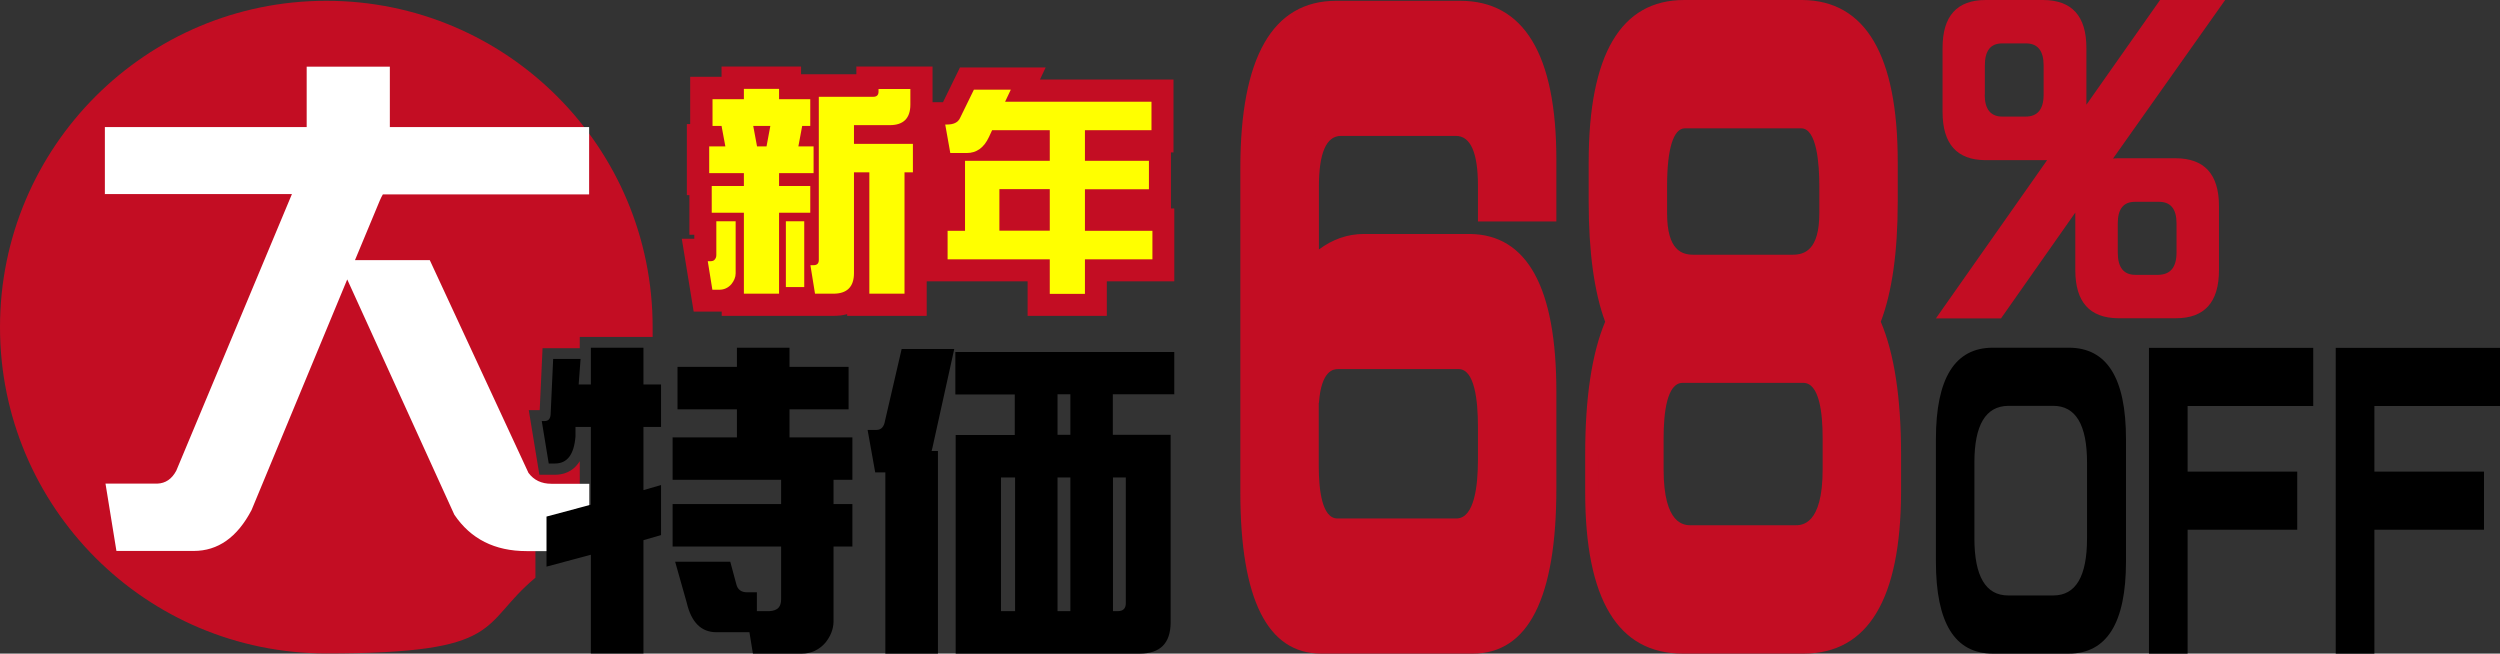<?xml version="1.0" encoding="UTF-8"?>
<svg id="_レイヤー_1" data-name="レイヤー_1" xmlns="http://www.w3.org/2000/svg" width="1578.2" height="412.6" version="1.1" viewBox="0 0 1578.2 412.6">
  <rect x="0" y="0" width="1578.2" height="412.6" fill="#333333" stroke="none"/>
  <!-- Generator: Adobe Illustrator 29.1.0, SVG Export Plug-In . SVG Version: 2.1.0 Build 142)  -->
  <defs>
    <style>
      .st0, .st1 {
        fill: #231815;
      }

      .st1, .st2, .st3, .st4 {
        display: none;
      }

      .st5 {
        fill: #c30d23;
      }

      .st6 {
        fill: #fff;
      }

      .st7 {
        fill: #00a0e9;
      }

      .st2 {
        fill: #00a29a;
      }

      .st3, .st8 {
        fill: #c30d23;
      }

      .st9 {
        fill: #ff0;
      }
    </style>
  </defs>
  <path class="st2" d="M615.8,299.9c0,3.3-2.7,6-6,6h-228c-3.3,0-6-2.7-6-6v-48c0-3.3,2.7-6,6-6h228c3.3,0,6,2.7,6,6v48Z"/>
  <g class="st4">
    <g>
      <path d="M27.3,361.2c.5.6,1.5,1,3,1h2.5v11.9h-7.2c-4.7,0-8.1-2.1-10.2-6.2l-5-10.9-3.7,10.7c-1.3,4.2-4.3,6.3-9.1,6.3h-7.2l-2.1-11.9h3.3c1.8,0,2.8-.8,3.3-2.5l7.3-20.7-12.7-27.9H3.1l5.1,10.7,5.5-15.3H-11.2v-11.9H2.2v-6.1h14.7v6.1h13.4v11.9h-2.5l-11.2,32.5,10.7,22.1v.2ZM55.8,288.6h14.7v6.8h3.9v11.9h-3.9v57.9c0,2.1-.8,4.1-2.3,5.9-1.8,2-4,3-6.6,3h-14.3l-1.9-11.9h7.2c1.2,0,2-.4,2.5-1,.5-.6.7-1.3.7-2.3v-51.7h-22.9v-11.9h22.9v-6.8h0ZM49.9,342.3c.4,1.3,1.4,1.9,3.1,1.9h.6v11.9h-7c-4.6,0-7.6-2.5-9.1-7.6l-4.6-35.2h13.3l3.7,29.1h0Z"/>
      <path d="M164.8,301.6h-32.6l-2.6,5.4h32.8v58.4c0,5.7-2.9,8.6-8.6,8.6h-71.9v-67.1h30.8l2.6-5.4h-36v-11.9h85.5v11.9h0ZM103,318.2h-6.4v44.7h6.4v-44.7ZM127.3,318.2h-10.3v7.8h10.3v-7.8ZM127.3,337.1h-10.3v7.5h10.3v-7.5ZM127.3,355.8h-10.3v7.1h10.3v-7.1ZM141.3,362.9h4.2c1.5,0,2.2-.7,2.2-2.2v-42.5h-6.4v44.7Z"/>
      <path d="M193,330.5l-4.8,35.8c-.9,5.2-4,7.8-9.3,7.8h-7.2l-2.1-11.9h2.9c1.3,0,2.1-.9,2.3-2.5l3.6-29.2h14.7,0ZM187.8,311.9c.4,1.4,1.4,2.1,3.1,2.1h1.8v11.9h-9.3c-4.5,0-7.4-2.8-8.8-8.1l-4.5-28.8h14.3l3.3,22.9h.1ZM251.9,310.9c.4,1.2,1.2,1.8,2.5,1.8h.9v11.9h-8.5c-4.7,0-7.5-2.1-8.3-6.4l-4-16.4h-16.7l-3.9,16.5c-1.1,4.2-3.8,6.3-8,6.3h-9.7v-11.9h2c1.4,0,2.3-.6,2.7-1.9l4.7-20.9h41l5.3,21.1h0ZM245.6,370.2h-10.5l-1.9-11.9h4.1c1.5,0,2.2-.7,2.2-2.2v-15.8h-17v33.8h-14.7v-33.8h-9.6v-11.9h20.8v-12h14.7v12h20.4v33.1c0,5.7-2.9,8.6-8.6,8.6h0Z"/>
      <path d="M316.3,308.7l-.4-3.6h.9v-2.5h-28.9v3.2h-14.3v-3.2h-12.9v-11.2h12.9v-2.9h14.3v2.9h28.9v-2.9h14.3v2.9h14.6v11.2h-14.6v3.2h-1.2l.3,2.9h4.3l-.8-3.3h8l.8,3.3h3.3v11.2h-14.2l2.5,21.9h1.7c1.1,0,1.7-.6,1.8-1.8l.6-15.6h6.9l-1.1,21.8c-.4,4.9-2.4,7.4-6.1,7.4h-2.4l.8,6.1c.1,1.6.8,2.5,2.1,2.5h7.3v11.9h-14.4c-5.2,0-8.1-2.8-8.6-8.1l-5.2-46.1h-38.9v45.5c0,5.7-2.9,8.6-8.6,8.6h-8.4l-1.9-11.9h2c1.5,0,2.2-.7,2.2-2.2v-51.2h52.4,0ZM315.5,323.2v9.8h-4.2v4.1h5.3v14.2c0,4.6-1.8,7.3-5.3,8.3v4.8h5.3v9.8h-34.7v-50.9h33.7-.1ZM300.8,337v-4.1h-6.4v4.1h6.4ZM294.4,345.7v5.4h9.5c1.5,0,2.2-.7,2.2-2.2v-3.2s-11.7,0-11.7,0ZM300.8,364.3v-4.5h-6.4v4.5h6.4Z"/>
      <path d="M373.5,328.2v7.7c-6.2-1.3-13.2-1.9-21.1-1.9v-7.6c8.3,0,15.3.6,21.1,1.8ZM373.6,342.1v7.8c-7.8-1.3-14.8-2-21.2-2v-7.7c7.2,0,14.2.7,21.2,1.9ZM398.1,335.8c-1.1,13.9-4.7,23.5-11.1,28.7-6.6,5.4-17.7,8-33.2,8v-9.4c12.7,0,21.8-2,27.4-6,5.4-3.9,8.4-11,9-21.3h7.9Z"/>
      <path d="M439.1,362.8c0,3.2-.8,5.6-2.3,7-1.9,1.8-5.1,2.6-9.6,2.6h-27.8v-6.8h26.7c2.3,0,3.7-.3,4.2-.8s.6-1.1.6-2.1v-5.6h-30.4v-6.8h30.4v-7h-31.4v-6.7h39.6v26.1h0Z"/>
      <path d="M491.5,345.8v7.1h-42.4c-.6,0-1.3.2-1.9.6-.7.5-1.3.7-1.8.7-.9,0-1.5-2.8-1.6-8.4h47.8-.1Z"/>
      <path d="M546.6,342.1l-11.2.4-3,18.3c-.7,5.2-2.5,8.8-5.2,10.7-2.7,2-6.6,3-11.5,3h-5.7v-8.1c4.3,0,7.5-.7,9.6-1.9,2-1.2,3.2-3.4,3.7-6.7l2.2-14.9-11.5.4c-1.1,3.5-2.8,5.9-4.9,7.4-3.1,2.1-6.6,3.1-10.5,3.1h-2.2v-7.6c2,0,3.9-.7,5.6-2,1.8-1.4,3.1-3.6,3.8-6.6l3.5-14.1h9.8l-3,11.8,30.8-1.1v7.9h-.3Z"/>
      <path d="M597.6,345.8v7.1h-42.4c-.6,0-1.3.2-1.9.6-.7.5-1.3.7-1.8.7-.9,0-1.5-2.8-1.6-8.4h47.8-.1Z"/>
      <path d="M635.4,351.9c7.5,6.5,13.7,13.6,18.6,21.2h-11.5c-4.4-5.9-8.6-10.7-12.5-14.4-7.3,7.5-16.7,12.6-28.2,15.2v-8.1c8.5-2.4,15.5-6.5,21-12.1,5.2-5.3,8.2-11.4,9.1-18.2h-27.8v-7.9h38.8c-.6,9.4-3,17.5-7.4,24.3h-.1Z"/>
    </g>
  </g>
  <g class="st4">
    <g>
      <g>
        <path class="st8" d="M667.3,258c0-14.7,7.1-22.1,21.4-22.1h43.1c12.7,0,19,6.8,19,20.5v29h-25v-16.4c0-6.6-3.3-9.9-9.7-9.9h-14.2c-6.3.1-9.5,3.5-9.5,10.2v25.7c4.1-2.4,8.8-3.6,14.1-3.5h22.3c14.7,0,22.1,7.3,22.1,21.9v53.3c0,14.5-7.2,21.7-21.2,21.7h-41.8c-13.6-.1-20.5-7.6-20.5-22.3v-108.1h0ZM692.4,355.1c0,6.8,3.3,10.2,9.7,10.2h13.7c6.7,0,10-3.5,10-10.4v-30.7c0-6.3-3.3-9.5-10-9.5h-13.9c-5.6,0-8.8,2.6-9.5,7.9v32.5Z"/>
        <path class="st8" d="M729.6,391h-41.8c-15-.1-23-8.7-23-24.8v-108.2c0-16.1,8.3-24.6,23.9-24.6h43.1c14.1,0,21.5,7.9,21.5,23v31.5h-30v-18.9c0-5.1-2.2-7.4-7.2-7.4h-14.2c-4.9,0-7,2.4-7,7.7v21.8c3.6-1.4,7.4-2.1,11.6-2h22.2c16.1,0,24.6,8.4,24.6,24.4v53.3c0,15.9-8.3,24.2-23.7,24.2h0ZM688.7,238.4c-12.9,0-18.9,6.2-18.9,19.6v108.3c0,13.4,5.7,19.7,18,19.8h41.8c12.6,0,18.6-6.1,18.7-19.2v-53.3c0-13.2-6.2-19.4-19.6-19.4h-23c-4.5,0-8.5,1.1-12.1,3.1l-3.8,2.2v-30.1c0-8.1,4.2-12.6,11.9-12.7h14.3c7.7,0,12,4.4,12.2,12.3v14h20v-26.5c0-12.2-5.2-18-16.5-18h-43.1,0ZM715.7,367.8h-13.7c-7.7,0-12-4.5-12.2-12.7v-32.9c.9-6.5,5.2-10,12-10h13.9c8.1,0,12.5,4.3,12.5,12v30.7c0,8.3-4.5,12.9-12.5,12.9ZM694.9,322.8v32.3c0,5.4,2.2,7.7,7.2,7.7h13.7c5.3,0,7.5-2.4,7.5-7.9v-30.7c0-4.9-2.3-7-7.5-7h-13.9c-4.3,0-6.4,1.7-7,5.5h0Z"/>
      </g>
      <g>
        <path class="st8" d="M786.6,336.3v17c0,7.8,3.9,11.7,11.7,11.7h8.2c8.3,0,12.4-4.3,12.4-12.8v-29.4c0-8.9-3.9-13.3-11.3-13.3h-9.1c-5.8,0-9.5,5.2-11,15.2v1.3h-25l1.1-90.2h79.4v23.6h-55.1v30.5c3-1.8,6.1-2.7,9.1-2.7h22.3c16.4,0,24.6,9.1,24.6,27.4v48.4c0,17.2-7.9,25.7-23.4,25.7h-38.7c-13.5,0-20.3-7.7-20.3-23v-29.2h25v-.2Z"/>
        <path class="st8" d="M820.5,391h-38.7c-10.4,0-22.8-4.4-22.8-25.5v-31.7h30v19.5c0,6.4,2.7,9.2,9.2,9.2h8.2c6.9,0,9.9-3.2,9.9-10.3v-29.4c0-9.6-4.8-10.8-8.8-10.8h-9.1c-1.6,0-6.6,0-8.5,12.8v3.6h-30l1.2-95.2h84.4v28.6h-55.1v24c2.2-.8,4.4-1.2,6.6-1.2h22.3c17.8,0,27.1,10.3,27.1,29.9v48.4c-.2,23.3-14.2,28.2-25.9,28.2h0ZM764.1,338.8v26.7c0,14,5.6,20.5,17.8,20.5h38.7c14.1,0,20.8-7.4,20.9-23.3v-48.4c0-17-7-24.9-22.1-24.9h-22.3c-2.6,0-5.2.8-7.8,2.4l-3.8,2.3v-37.3h55.1v-18.6h-74.5l-1,85.2h20.1c1.8-10.8,6.2-16.3,13.2-16.4h9.2c5.1,0,13.6,2.1,13.8,15.8v29.4c0,9.9-5.3,15.3-14.9,15.3h-8.2c-9.1,0-14.2-5-14.2-14.2v-14.5s-20,0-20,0Z"/>
      </g>
    </g>
  </g>
  <g class="st4">
    <g>
      <path class="st8" d="M892.7,348.4h10.3c5.2,0,7.8,2.6,7.8,7.8v10.4c0,5.2-2.6,7.9-7.7,7.9h-10.4c-5.1,0-7.7-2.7-7.7-7.9v-9.4l-13.3,17.2h-11.7l19.9-25.8h-11.1c-5.1,0-7.7-2.7-7.7-7.9v-10.4c0-5.2,2.6-7.8,7.7-7.8h10.3c5.2,0,7.8,2.6,7.8,7.8v9.3l13.2-17.1h11.7l-20.1,25.8h1ZM868.8,338c0,2.4,1.1,3.6,3.2,3.6h4.2c2.1,0,3.2-1.2,3.2-3.6v-4.7c0-2.4-1.1-3.6-3.2-3.6h-4.3c-2.1,0-3.1,1.2-3.1,3.6v4.7h0ZM895.7,367.4h4.2c2.1,0,3.2-1.2,3.2-3.6v-4.7c0-2.3-1.1-3.5-3.2-3.5h-4.3c-2.1,0-3.1,1.2-3.1,3.5v4.7c0,2.4,1.1,3.6,3.2,3.6h0Z"/>
      <path class="st8" d="M942,322.6h10c10,0,15.1,4.9,15.1,14.6v19.6c0,9.8-5.1,14.8-15.1,14.8h-20c-10,0-15-4.9-15-14.8v-19.6c0-9.8,5-14.6,15-14.6h10.1,0ZM927.1,353.2c0,6.1,3,9.1,8.9,9.1h11.9c5.9,0,8.9-3,8.9-9.1v-12.2c0-6.1-3-9.1-8.9-9.1h-11.9c-5.9,0-8.9,3.1-8.9,9.1,0,0,0,12.2,0,12.2Z"/>
      <path class="st8" d="M984,342.5h28.9v9.3h-28.9v19.9h-10.2v-49h43.3v9.3h-33.1v10.5h0Z"/>
      <path class="st8" d="M1033.8,342.5h28.9v9.3h-28.9v19.9h-10.2v-49h43.3v9.3h-33.1v10.5h0Z"/>
    </g>
  </g>
  <g class="st4">
    <g>
      <path class="st8" d="M856.8,291.9c0-2.6.5-4.6,1.6-6.1,1.3-1.8,3.5-3.1,6.7-4,.9-.3,1.8-.5,2.9-.7v-5.6c-2.9,0-5.8,0-8.8,0v-5.3c2.9,0,5.9,0,8.8,0v-6.1h6.7v5.9c2-.2,4-.3,6.1-.4v5.3c-2,0-4,.3-6.1.4v5c2-.2,4.2-.2,6.5-.2,4.7,0,8,.8,9.8,2.3,1.7,1.5,2.5,3.9,2.5,7.2s-1,6.9-3,8.8c-2.4,2.3-6,3.4-11,3.4h-1.6v-5.5c.2,0,.8,0,1.9,0,2.7-.2,4.7-.9,5.7-1.9,1-.9,1.5-2.3,1.5-4.1s-.5-3.3-1.3-4.1c-.8-.7-2.4-1.1-4.7-1.1s-4.3,0-6.3.3v7c0,3.7-.4,6.1-1.2,7-.9,1-2.8,1.5-5.5,1.5-4.3,0-7.2-.8-8.9-2.3-1.5-1.4-2.3-3.6-2.3-6.6h0ZM868,286.3c-1.9.4-3.1,1-3.6,1.7-.6.8-.8,2.1-.8,4s.3,2.3.8,2.9c.5.5,1.3.8,2.5.8s1.2-.7,1.2-1.9v-7.5h-.1ZM887.2,266.4c3.4,2.7,5.9,6.5,7.6,11.2h-8c-1.9-4.5-4.4-8.3-7.5-11.2h7.9Z"/>
      <path class="st8" d="M905.3,276.6h1.5v25.5h-6.7v-23.8h-1l-1-5.5h.8c.6,0,.9-.4,1-1.1l2.1-8.9h6.6l-2.7,12c-.2.7-.4,1.3-.6,1.8h0ZM937.5,297v5.1h-28.6v-29.7h6.6v24.6h22.1,0ZM932.7,295.3h-15.1v-23.2h5.3v-2.3h-13.9v-5.1h13.9v-1.8h6.7v1.8h7.8v5.1h-7.8v2.3h6.9v19.3c0,2.6-1.3,4-4,4h.2ZM930.2,278.7v-2.1h-6.2v2.1h6.2ZM930.2,284.7v-2.1h-6.2v2.1h6.2ZM924.1,288.5v2.3h5.2c.7,0,1-.3,1-1v-1.3h-6.2Z"/>
      <path class="st8" d="M942.3,264.8h9.5c.7,0,1-.3,1-1v-1h6.1v3.1c0,2.6-1.3,4-4,4h-5.9v4.2h9v5.1h-9v3.8h9v5.1h-9v3.4h9.5v5.5h-9.5v5h-6.7v-5h-1.7v-5.5h1.7v-26.8h0ZM979.1,285.4l-5.7,8.2,1.8,2.1c.4.6,1,.9,1.9.9h2.7v5.5h-4.8c-2.5,0-4.3-.9-5.6-2.6-1.1,1.8-2.3,2.6-3.5,2.6h-6l-.9-5.5h2.7c1,0,1.9-.4,2.5-1.2l1.1-1.7-4.7-6.5h7.4l.8,1,1.9-2.9h-10.8v-5.1h19.1v5.2h0ZM979.5,273.1h.4v5.5h-4c-2.6,0-4-1.3-4-4v-5.7h-3.8v5.6c0,2.6-1.3,4-4,4h-3.9l-.9-5.5h1.2c.7,0,1-.3,1-1v-8.5h16.9v8.7c0,.7.3,1,1,1h0Z"/>
      <path class="st8" d="M998.7,296.9l-1.6,2.4c-1.3,1.9-3.2,2.8-5.6,2.8h-7.7l-1-3.5h5.1c.9,0,1.5-.3,2-.8l.6-.8h8.2ZM983,291.2h7.8v-2.3h-7.3v-4.8h7.3v-2.3h-6.5v-18.4h36.6v14.4c0,2.6-1.3,4-4,4h-2.2v2.3h6.9v4.8h-6.9v2.3h7.4v4.8h-39.3v-4.8h.2ZM999.4,267.9h-8.3v2.5h8.3v-2.5ZM999.4,274.8h-8.3v2.5h8.3v-2.5ZM1008.1,284v-2.3h-10.5v2.3h10.5ZM1008.1,291.2v-2.3h-10.5v2.3h10.5ZM1006.1,270.3h8.1v-2.5h-8.1v2.5h0ZM1006.1,277.3h7.1c.7,0,1-.3,1-1v-1.5h-8.1v2.5h0ZM1015.2,297.9c.4.5,1.1.7,1.9.7h5.1v3.5h-10c-1.9,0-3.2-.5-4.1-1.6l-1.7-3.6h8l.7,1h0Z"/>
      <path class="st8" d="M1062.2,275v7.8c0,2.6-1.3,4-4,4h-9.8v2.5h15.1v8.6c0,2.6-1.3,4-4,4h-7l-.9-4.5h4.2c.7,0,1-.3,1-1v-1.6h-8.5v7.4h-6.7v-7.4h-8.7v7.1h-6.6v-12.6h15.3v-2.5h-14.1v-11.8h-2.1v-8.8h3.1l-1.4-2.1h7.2l1.4,2.1h5.8v-3.3h6.7v3.3h5.6l1.5-2.1h7.2l-1.5,2.1h3v8.8h-2.1.3ZM1032.4,271.6v2.6h25.2v-2.6h-25.2ZM1034.5,279v2.9h20c.7,0,1-.3,1-1v-1.9h-21Z"/>
    </g>
  </g>
  <g class="st4">
    <g>
      <path class="st6" d="M426.6,290.4h-23.9v-21.5h-1.6l-.8-3.2h.8c.8,0,1.3-.3,1.6-.7l2-4.4h4.1l-1,2.2h21.8v24.7c0,2-1,3.1-3.1,3.1v-.2ZM425.7,270.9v-5h-19v5h19ZM425.7,278.9v-4.8h-19v4.8h19ZM406.7,282.2v5h18.2c.5,0,.8-.3.8-.8v-4.2h-19Z"/>
      <path class="st6" d="M441.6,280.3h-8.3l-.7-3h3l-1.8-4h3.5l1.8,4h1.5c.4,0,.7,0,.9-.3l-3.5-8.8-.5,1.6c-.5,1.1-1.5,1.7-3.2,1.7h-1.4l-.8-3h1.1c.5,0,.8-.2.9-.7l2.4-7.3h3.8l-.6,1.8h7.8v4.3l-2.9,12.1c-.6,1-1.7,1.5-3.2,1.5h.2ZM439.1,282.4l-1.4,6.2c-.5,1.2-1.5,1.8-3.2,1.8h-1.4l-.8-3.2h1.1c.5,0,.9-.3,1-.7l.8-4.1h4-.1ZM444.5,265.5h-5.7l-.7,2.2h2.9l1.8,4.4,1.7-6.6h0ZM446,286.6c.1.4.4.6.9.6h1.1v3.2h-2.6c-1.6,0-2.6-.8-3-2.2l-1.1-5.8h4l.7,4.2ZM449.1,267.2v-3.1h4v-3.6h4v3.6h2.6l-.5-2.5h2.5l.5,2.5h.8v3.1h-6l-.5,2.4h3.3l1.5,7c.1.4.4.5.9.5h.8v3.2h-1.9c-1.6,0-2.7-.7-3.1-2.1l-1.6-7.9-1.5,8c-.4,1.2-1.4,1.8-2.8,1.8h-3.1l-.7-3.2h2.2c.4,0,.6-.2.8-.7l1.7-9.2h-3.9v.2ZM453.7,286.6c.1.4.4.6.9.6h1.1v3.2h-2.6c-1.6,0-2.6-.8-3-2.2l-1.3-5.8h4l1,4.2h-.1ZM461.2,286.6c.1.4.4.6.9.6h.8v3.2h-2.4c-1.6,0-2.6-.8-3-2.2l-1.3-5.8h4l1,4.2Z"/>
      <path class="st6" d="M472.2,275.4l-1.7,12.9c-.3,1.4-1.4,2.1-3.3,2.1h-1.9l-.8-3.2h1.7c.4,0,.6-.2.7-.7l1.4-11.1h4-.1ZM470.5,269.5c.1.4.4.6.9.6h1.3v3.2h-2.7c-1.6,0-2.6-.7-3.1-2.2l-1.7-10.4h3.8l1.3,8.8h.2ZM493.4,269.1c0,.3.3.5.7.5h.9v3.2h-2.4c-1.6,0-2.6-.6-2.9-1.8l-1.6-6.4h-7l-1.6,6.4c-.4,1.1-1.3,1.7-2.8,1.7h-2.8v-3.2h1.3c.4,0,.6-.2.8-.5l1.9-7.6h13.3l2.1,7.6h.1ZM490.9,289h-3.1l-.7-3.2h2.1c.5,0,.8-.3.8-.8v-6.6h-7.3v12.5h-4v-12.5h-4v-3.2h8v-4.8h4v4.8h7.2v10.8c0,2-1,3.1-3.1,3.1h.1Z"/>
      <path class="st6" d="M505,283.6l2,3.3c.2.2.4.3.6.3h2c.4,0,.6-.2.7-.6l.8-3.5h3.2l-.9,5.4c-.3,1.2-1.5,1.9-3.5,1.9h-2.8c-.9,0-1.7-.3-2.5-1l-1.5-2.3-1.1,2c-1,.9-2.1,1.3-3.2,1.3h-1.8l-.7-3.2h1.8c.4,0,.7-.2.9-.5l1.8-3.2-2.8-4.4v-11.6h-1.5v-3.2h1.5v-3.7h3.3v3.7h2.8v-3.8h3.3v3.8h1.4v3.2h-1.4v11.6l-2.5,4.4h.1ZM501.4,277.4l1.4,2.4,1.3-2.4v-9.9h-2.8v9.9h.1ZM516.2,276.2h-4.9v-10.5h-1.9v-3h1.9v-2.2h4v2.2h6.2v-2.2h4v2.2h1.5v3h-1.5v7.9c0,1.8-.9,2.6-2.6,2.6h-2.6v2.3h6.8v3h-6.8v9.5h-4v-9.5h-6.8v-3h6.8v-2.3h-.1ZM521.5,268.1v-2.4h-6.2v2.4h6.2ZM515.3,270.8v2.4h5.1c.7,0,1.1-.4,1.1-1.1v-1.3h-6.2ZM525.6,286.7c.1.3.4.5.9.5h.5v3.2h-1.2c-1.7,0-2.8-.6-3.2-1.9l-.6-5.5h3.1l.5,3.7h0Z"/>
      <path class="st6" d="M535.1,289.6c-.5.5-1.1.8-1.8.8h-3.4l-.5-3.2h1.5c.3,0,.5,0,.7-.2.1-.2.2-.4.2-.6v-7.6l-3.2.7v-3.7l3.2-.7v-7.5h-3.2v-3.2h3.2v-3.8h4v3.8h2.8v3.2h-2.8v6.6l2.5-.6v3.7l-2.5.6v10.2c0,.6-.2,1.1-.6,1.6h-.1ZM545,280.9l-1.2,7c-.3,1.3-1.5,2-3.4,2h-1.2l-.8-3.2h1.3c.4,0,.6-.2.7-.6l1-5.2h3.6ZM557.8,260.5v2.5c0,.5-.2,1-.6,1.5-.5.5-1,.8-1.7.8h-16.1l-.5-3h14.2c.3,0,.5-.1.6-.2.1-.2.2-.4.2-.6v-1h3.9ZM551,290.9h-4v-11.8h-7.9v-3.2h7.9v-2h4v2h8v3.2h-8v11.8ZM543.5,269.5c.1.3.4.5.8.5h1.2v2.7h-2c-1.6,0-2.6-.6-3-1.8l-1.1-4h3.2l.8,2.7h.1ZM550,269.5c.1.3.4.5.8.5h1v2.7h-1.8c-1.6,0-2.6-.6-3-1.8l-.9-4h3.2l.7,2.7h0ZM558.2,266.5l-.7,4.4c-.3,1.2-1.4,1.8-3.3,1.8h-.9l-.8-2.7h1.4c.4,0,.6-.2.7-.6l.4-2.8h3.2,0ZM557.2,286.2c.1.4.4.5.9.5h.8v3.2h-1.9c-1.6,0-2.7-.7-3.1-2.1l-.8-6.9h3.6l.6,5.2h-.1Z"/>
      <path class="st6" d="M589.7,287.3c0,2-1,3.1-3.1,3.1h-3.7l-.7-3.2h2.7c.5,0,.8-.3.8-.8v-4.1h-7.8v8.6h-4v-8.6h-7.8v5.1c0,2-1,3.1-3.1,3.1h-2.1l-.7-3.2h1.1c.5,0,.8-.3.8-.8v-25h27.5v25.9h.1ZM574,264.7h-7.8v5.7h7.8v-5.7ZM574,273.5h-7.8v5.5h7.8v-5.5ZM578,270.3h7.8v-5.7h-7.8v5.7ZM578,279.1h7.8v-5.5h-7.8v5.5Z"/>
    </g>
  </g>
  <circle class="st3" cx="1002.8" cy="249.9" r="5"/>
  <circle class="st3" cx="1044.8" cy="249.9" r="5"/>
  <path class="st1" d="M544.3,299.9c0,3.3-2.7,6-6,6h-268c-3.3,0-6-2.7-6-6v-48c0-3.3,2.7-6,6-6h268c3.3,0,6,2.7,6,6v48Z"/>
  <g class="st4">
    <g>
      <path class="st7" d="M83.3,330.5l-4.8,35.8c-.9,5.2-4,7.8-9.3,7.8h-7.2l-2.1-11.9h2.9c1.3,0,2.1-.9,2.3-2.5l3.6-29.2h14.7-.1ZM78,311.9c.4,1.4,1.4,2.1,3.1,2.1h1.8v11.9h-9.3c-4.5,0-7.4-2.8-8.8-8.1l-4.5-28.8h14.3l3.3,22.9h0ZM142.2,310.9c.4,1.2,1.2,1.8,2.5,1.8h.9v11.9h-8.6c-4.7,0-7.5-2.1-8.3-6.4l-4-16.4h-16.7l-3.9,16.5c-1.1,4.2-3.8,6.3-8,6.3h-9.7v-11.9h2c1.4,0,2.3-.6,2.7-1.9l4.7-20.9h41.1l5.3,21.1h0ZM135.9,370.2h-10.5l-1.9-11.9h4.1c1.5,0,2.2-.7,2.2-2.2v-15.8h-17v33.8h-14.7v-33.8h-9.6v-11.9h20.8v-12h14.7v12h20.5v33.1c0,5.7-2.9,8.6-8.6,8.6h0Z"/>
      <path class="st7" d="M172,330.5l-4.8,35.8c-.9,5.2-4,7.8-9.3,7.8h-6.2l-2.1-11.9h1.8c1.3,0,2.1-.9,2.3-2.5l3.6-29.2h14.7ZM167.4,311.6c.4,1.4,1.4,2.1,3.1,2.1h.8v11.9h-8.3c-4.5,0-7.4-2.8-8.8-8.1l-3.4-28.8h14.3l2.3,22.9ZM193.1,350.8l-4.3,16.2c-1.3,4.2-4.3,6.3-9.1,6.3h-7.2l-2.1-11.9h3.3c1.8,0,2.8-.8,3.3-2.5l2.2-8.2h14,0ZM226,347.3h-14.6v26.7h-14.7v-26.7h-22.1v-38.9h22.1v-4.3h-23.3v-11.2h23.3v-4.3h14.7v4.3h24.6v11.2h-24.6v4.3h23.2v30.3c0,5.7-2.9,8.6-8.6,8.6ZM196.7,318.9h-9.6v4.7h9.6v-4.7ZM196.7,332.6h-9.6v4.3h9.6v-4.3ZM211.4,323.5h10.6v-4.7h-10.6v4.7ZM211.4,336.9h8.4c1.5,0,2.2-.7,2.2-2.2v-2.1h-10.6v4.3h0ZM231.3,359.4c.4,1.4,1.4,2.1,3.1,2.1h1.7v11.9h-8.8c-4.5,0-7.5-2.6-8.9-7.9l-3.3-14.6h14l2.3,8.5h0Z"/>
      <path class="st0" d="M263.8,328.2v7.7c-6.2-1.3-13.2-1.9-21.1-1.9v-7.6c8.3,0,15.3.6,21.1,1.8ZM263.9,342.1v7.8c-7.8-1.3-14.8-2-21.2-2v-7.7c7.2,0,14.2.7,21.2,1.9ZM288.4,335.8c-1.1,13.9-4.7,23.5-11.1,28.7-6.6,5.4-17.7,8-33.2,8v-9.4c12.7,0,21.8-2,27.4-6,5.4-3.9,8.4-11,9-21.3,0,0,7.9,0,7.9,0Z"/>
      <path class="st0" d="M329.4,362.8c0,3.2-.8,5.6-2.3,7-1.9,1.8-5.1,2.6-9.6,2.6h-27.8v-6.8h26.7c2.3,0,3.7-.3,4.2-.8s.6-1.1.6-2.1v-5.6h-30.4v-6.8h30.4v-7h-31.4v-6.7h39.6v26.1h0Z"/>
      <path class="st0" d="M381.8,345.8v7.1h-42.4c-.6,0-1.2.2-1.9.6-.7.5-1.3.7-1.8.7-.9,0-1.5-2.8-1.6-8.4h47.8,0Z"/>
      <path class="st0" d="M436.9,342.1l-11.2.4-3,18.3c-.7,5.2-2.5,8.8-5.2,10.7-2.7,2-6.6,3-11.5,3h-5.7v-8.1c4.3,0,7.5-.7,9.6-1.9,2-1.2,3.2-3.4,3.7-6.7l2.2-14.9-11.5.4c-1.1,3.5-2.8,5.9-4.9,7.4-3.1,2.1-6.6,3.1-10.5,3.1h-2.2v-7.6c2,0,3.9-.7,5.6-2,1.8-1.4,3.1-3.6,3.8-6.6l3.5-14.1h9.8l-3,11.8,30.8-1.1v7.9h-.3Z"/>
      <path class="st0" d="M487.9,345.8v7.1h-42.4c-.6,0-1.2.2-1.9.6-.7.5-1.3.7-1.8.7-.9,0-1.5-2.8-1.6-8.4h47.8-.1Z"/>
      <path class="st0" d="M525.7,351.9c7.5,6.5,13.7,13.6,18.6,21.2h-11.5c-4.4-5.9-8.6-10.7-12.5-14.4-7.3,7.5-16.7,12.6-28.2,15.2v-8.1c8.5-2.4,15.5-6.5,21-12.1,5.2-5.3,8.2-11.4,9.1-18.2h-27.8v-7.9h38.8c-.6,9.4-3,17.5-7.4,24.3h-.1Z"/>
    </g>
  </g>
  <g class="st4">
    <g>
      <g>
        <path class="st8" d="M595.8,258c0-14.7,7.1-22.1,21.4-22.1h43.1c12.7,0,19,6.8,19,20.5v29h-25v-16.4c-.1-6.6-3.3-9.9-9.7-9.9h-14.2c-6.3.1-9.5,3.5-9.5,10.2v25.7c4.1-2.4,8.8-3.6,14.1-3.5h22.3c14.7,0,22.1,7.3,22.1,21.9v53.3c0,14.5-7.2,21.7-21.2,21.7h-41.8c-13.6-.1-20.5-7.6-20.5-22.3v-108.1h0ZM620.8,355.1c.1,6.8,3.3,10.2,9.7,10.2h13.7c6.7,0,10-3.5,10-10.4v-30.7c0-6.3-3.3-9.5-10-9.5h-13.9c-5.6,0-8.8,2.6-9.5,7.9v32.5h0Z"/>
        <path class="st8" d="M658.1,391h-41.8c-15-.1-23-8.7-23-24.8v-108.2c0-16.1,8.3-24.6,23.9-24.6h43.1c14.1,0,21.5,7.9,21.5,23v31.5h-30v-18.9c0-5.1-2.2-7.4-7.2-7.4h-14.2c-4.9,0-7,2.4-7,7.7v21.8c3.6-1.4,7.5-2.1,11.6-2h22.2c16.1,0,24.6,8.4,24.6,24.4v53.3c0,15.9-8.3,24.2-23.7,24.2h0ZM617.2,238.4c-12.9,0-18.9,6.2-18.9,19.6v108.3c0,13.4,5.7,19.7,18,19.8h41.8c12.6,0,18.6-6.1,18.7-19.2v-53.3c0-13.2-6.2-19.4-19.6-19.4h-23c-4.5,0-8.5,1.1-12.1,3.1l-3.8,2.2v-30.1c0-8.1,4.2-12.6,11.9-12.7h14.3c7.7,0,12,4.4,12.2,12.3v14h20v-26.5c0-12.2-5.2-18-16.5-18h-43.1,0ZM644.2,367.8h-13.7c-7.7,0-12-4.5-12.2-12.7v-32.9c.9-6.5,5.2-10,12-10h13.9c8.1,0,12.5,4.3,12.5,12v30.7c0,8.3-4.5,12.9-12.5,12.9h0ZM623.3,322.8v32.3c0,5.4,2.2,7.7,7.2,7.7h13.7c5.3,0,7.5-2.4,7.5-7.9v-30.7c0-4.9-2.3-7-7.5-7h-13.9c-4.3,0-6.4,1.7-7,5.5h0Z"/>
      </g>
      <g>
        <path class="st8" d="M715,336.3v17c0,7.8,3.9,11.7,11.7,11.7h8.2c8.3,0,12.4-4.3,12.4-12.8v-29.4c0-8.9-3.9-13.3-11.3-13.3h-9.1c-5.8,0-9.5,5.2-11,15.2v1.3h-25l1.1-90.2h79.4v23.6h-55.1v30.5c3-1.8,6.1-2.7,9.1-2.7h22.3c16.4,0,24.6,9.1,24.6,27.4v48.4c0,17.2-7.9,25.7-23.4,25.7h-38.7c-13.5,0-20.3-7.7-20.3-23v-29.2h25v-.2Z"/>
        <path class="st8" d="M749,391h-38.7c-10.4,0-22.8-4.4-22.8-25.5v-31.7h30v19.5c0,6.4,2.7,9.2,9.2,9.2h8.2c6.9,0,9.9-3.2,9.9-10.3v-29.4c0-9.6-4.8-10.8-8.8-10.8h-9.1c-1.6,0-6.6,0-8.5,12.8v3.6h-30l1.2-95.2h84.4v28.6h-55.1v24c2.2-.8,4.4-1.2,6.6-1.2h22.3c17.8,0,27.1,10.3,27.1,29.9v48.4c-.2,23.3-14.2,28.2-25.9,28.2h0ZM692.5,338.8v26.7c0,14,5.6,20.5,17.8,20.5h38.7c14.1,0,20.8-7.4,20.9-23.3v-48.4c0-17-7-24.9-22.1-24.9h-22.3c-2.6,0-5.2.8-7.8,2.4l-3.8,2.3v-37.3h55.1v-18.6h-74.5l-1,85.2h20.1c1.8-10.8,6.2-16.3,13.2-16.4h9.2c5.1,0,13.6,2.1,13.8,15.8v29.4c0,9.9-5.3,15.3-14.9,15.3h-8.2c-9.1,0-14.2-5-14.2-14.2v-14.5s-20,0-20,0Z"/>
      </g>
    </g>
  </g>
  <g class="st4">
    <g>
      <path class="st8" d="M821.2,348.4h10.3c5.2,0,7.8,2.6,7.8,7.8v10.4c0,5.2-2.6,7.9-7.7,7.9h-10.4c-5.1,0-7.7-2.7-7.7-7.9v-9.4l-13.3,17.2h-11.7l19.9-25.8h-11.1c-5.1,0-7.7-2.7-7.7-7.9v-10.4c0-5.2,2.6-7.8,7.7-7.8h10.3c5.2,0,7.8,2.6,7.8,7.8v9.3l13.2-17.1h11.7l-20.1,25.8h1ZM797.2,338c0,2.4,1.1,3.6,3.2,3.6h4.2c2.1,0,3.2-1.2,3.2-3.6v-4.7c0-2.4-1.1-3.6-3.2-3.6h-4.3c-2.1,0-3.1,1.2-3.1,3.6v4.7h0ZM824.2,367.4h4.2c2.1,0,3.2-1.2,3.2-3.6v-4.7c0-2.3-1.1-3.5-3.2-3.5h-4.3c-2.1,0-3.1,1.2-3.1,3.5v4.7c0,2.4,1.1,3.6,3.2,3.6h0Z"/>
      <path class="st8" d="M870.5,322.6h10c10,0,15.1,4.9,15.1,14.6v19.6c0,9.8-5.1,14.8-15.1,14.8h-20c-10,0-15-4.9-15-14.8v-19.6c0-9.8,5-14.6,15-14.6h10.1,0ZM855.6,353.2c0,6.1,3,9.1,8.9,9.1h11.9c5.9,0,8.9-3,8.9-9.1v-12.2c0-6.1-3-9.1-8.9-9.1h-11.9c-5.9,0-8.9,3.1-8.9,9.1,0,0,0,12.2,0,12.2Z"/>
      <path class="st8" d="M912.4,342.5h28.9v9.3h-28.9v19.9h-10.2v-49h43.3v9.3h-33.1v10.5h0Z"/>
      <path class="st8" d="M962.3,342.5h28.9v9.3h-28.9v19.9h-10.2v-49h43.3v9.3h-33.1v10.5h0Z"/>
    </g>
  </g>
  <g class="st4">
    <g>
      <path class="st8" d="M785.3,291.9c0-2.6.5-4.6,1.6-6.1,1.3-1.8,3.5-3.1,6.7-4,.9-.3,1.8-.5,2.9-.7v-5.6c-2.9,0-5.8,0-8.8,0v-5.3c2.9,0,5.9,0,8.8,0v-6.1h6.7v5.9c2-.2,4-.3,6.1-.4v5.3c-2,0-4,.3-6.1.4v5c2-.2,4.2-.2,6.5-.2,4.7,0,8,.8,9.8,2.3,1.7,1.5,2.5,3.9,2.5,7.2s-1,6.9-3,8.8c-2.4,2.3-6,3.4-11,3.4h-1.6v-5.5c.2,0,.8,0,1.9,0,2.7-.2,4.7-.9,5.7-1.9,1-.9,1.5-2.3,1.5-4.1s-.5-3.3-1.3-4.1c-.8-.7-2.4-1.1-4.7-1.1s-4.3,0-6.3.3v7c0,3.7-.4,6.1-1.2,7-.9,1-2.8,1.5-5.5,1.5-4.3,0-7.2-.8-8.9-2.3-1.5-1.4-2.3-3.6-2.3-6.6h0ZM796.5,286.3c-1.9.4-3.1,1-3.6,1.7-.6.8-.8,2.1-.8,4s.3,2.3.8,2.9c.5.5,1.3.8,2.5.8s1.2-.7,1.2-1.9v-7.5h-.1ZM815.7,266.4c3.4,2.7,5.9,6.5,7.6,11.2h-8c-1.9-4.5-4.4-8.3-7.5-11.2h7.9Z"/>
      <path class="st8" d="M833.8,276.6h1.5v25.5h-6.7v-23.8h-1l-1-5.5h.8c.6,0,.9-.4,1-1.1l2.1-8.9h6.6l-2.7,12c-.2.7-.4,1.3-.6,1.8h0ZM865.9,297v5.1h-28.6v-29.7h6.6v24.6h22.1,0ZM861.2,295.3h-15.1v-23.2h5.3v-2.3h-13.9v-5.1h13.9v-1.8h6.7v1.8h7.8v5.1h-7.8v2.3h6.9v19.3c0,2.6-1.3,4-4,4h.2ZM858.7,278.7v-2.1h-6.2v2.1h6.2ZM858.7,284.7v-2.1h-6.2v2.1h6.2ZM852.5,288.5v2.3h5.2c.7,0,1-.3,1-1v-1.3h-6.2Z"/>
      <path class="st8" d="M870.7,264.8h9.5c.7,0,1-.3,1-1v-1h6.1v3.1c0,2.6-1.3,4-4,4h-5.9v4.2h9v5.1h-9v3.8h9v5.1h-9v3.4h9.5v5.5h-9.5v5h-6.7v-5h-1.7v-5.5h1.7v-26.8h0ZM907.6,285.4l-5.7,8.2,1.8,2.1c.4.6,1,.9,1.9.9h2.7v5.5h-4.8c-2.5,0-4.3-.9-5.6-2.6-1.1,1.8-2.3,2.6-3.5,2.6h-6l-.9-5.5h2.7c1,0,1.9-.4,2.5-1.2l1.1-1.7-4.7-6.5h7.4l.8,1,1.9-2.9h-10.8v-5.1h19.1v5.2h0ZM908,273.1h.4v5.5h-4c-2.6,0-4-1.3-4-4v-5.7h-3.8v5.6c0,2.6-1.3,4-4,4h-3.9l-.9-5.5h1.2c.7,0,1-.3,1-1v-8.5h16.9v8.7c0,.7.3,1,1,1h0Z"/>
      <path class="st8" d="M927.1,296.9l-1.6,2.4c-1.3,1.9-3.2,2.8-5.6,2.8h-7.7l-1-3.5h5.1c.9,0,1.5-.3,2-.8l.6-.8h8.2ZM911.5,291.2h7.8v-2.3h-7.3v-4.8h7.3v-2.3h-6.5v-18.4h36.6v14.4c0,2.6-1.3,4-4,4h-2.2v2.3h6.9v4.8h-6.9v2.3h7.4v4.8h-39.3v-4.8h.2ZM927.8,267.9h-8.3v2.5h8.3v-2.5ZM927.8,274.8h-8.3v2.5h8.3v-2.5ZM936.6,284v-2.3h-10.5v2.3h10.5ZM936.6,291.2v-2.3h-10.5v2.3h10.5ZM934.6,270.3h8.1v-2.5h-8.1v2.5ZM934.6,277.3h7.1c.7,0,1-.3,1-1v-1.5h-8.1v2.5ZM943.7,297.9c.4.5,1.1.7,1.9.7h5.1v3.5h-10c-1.9,0-3.2-.5-4.1-1.6l-1.7-3.6h8l.7,1h0Z"/>
      <path class="st8" d="M990.7,275v7.8c0,2.6-1.3,4-4,4h-9.8v2.5h15.1v8.6c0,2.6-1.3,4-4,4h-7l-.9-4.5h4.2c.7,0,1-.3,1-1v-1.6h-8.5v7.4h-6.7v-7.4h-8.7v7.1h-6.6v-12.6h15.3v-2.5h-14.1v-11.8h-2.1v-8.8h3.1l-1.4-2.1h7.2l1.4,2.1h5.8v-3.3h6.7v3.3h5.6l1.5-2.1h7.2l-1.5,2.1h3v8.8h-2.1.3ZM960.8,271.6v2.6h25.2v-2.6h-25.2ZM962.9,279v2.9h20c.7,0,1-.3,1-1v-1.9h-21Z"/>
    </g>
  </g>
  <g class="st4">
    <g>
      <path class="st6" d="M312.3,264.3v2.7c0,5.5-.7,9.8-2.2,13-1.3,2.8-3.4,4.9-6.3,6.3-3.5,1.7-7.8,2.5-13,2.5h-1.7v-3.5h1.2c4.3,0,8.1-.7,11.4-2.2,2.1-.9,3.7-2.4,4.6-4.3,1.2-2.6,1.8-5.7,1.8-9.4v-1.6h-20.8v-3.6h25Z"/>
      <path class="st6" d="M320.4,261.8v16.2h-3.9v-16.2h3.9ZM337.8,261.6v12.6c0,5.9-1.4,10-4.1,12.6-2.7,2.4-7.5,3.7-14.5,3.7v-3.7c5.4,0,9.2-1,11.5-2.9,2.1-1.9,3.2-5.1,3.2-9.6v-12.6h3.9Z"/>
      <path class="st6" d="M368.9,274.3v2.9h-22.6c-.3,0-.7,0-1,.2-.4.2-.7.3-1,.3-.5,0-.8-1.2-.9-3.4h25.5Z"/>
      <path class="st6" d="M392.3,277.4c4.2,3.5,7.7,7.4,10.3,11.7h-4.6c-2.7-3.8-5.3-6.8-7.8-9-.1.2-.3.4-.4.5-4,4.2-9.1,7-15.4,8.5v-3.7c5-1.4,9.1-3.8,12.4-7.1,3-3.1,4.8-6.7,5.3-10.7h-16.5v-3.6h20.9c-.3,5.2-1.7,9.7-4.2,13.4ZM398,260.1c1.1,1.4,1.8,2.9,2.2,4.2h-3.3c-.4-1.4-1.2-2.9-2.2-4.2h3.3,0ZM402.4,260.1c1.1,1.4,1.8,2.9,2.2,4.2h-3.3c-.4-1.4-1.2-2.9-2.2-4.2h3.3,0Z"/>
      <path class="st6" d="M419.3,262.9l-2.4,17.8c-.3,2.7-1.3,4.8-2.9,6.3-1.4,1.3-3.4,1.9-6.2,1.9h-.7v-3.5c2.3-.4,3.9-1.1,4.6-2,.8-.9,1.3-2.4,1.6-4.4l1.8-16h4.2ZM427.2,262.9l5,19c.3,1,.8,1.7,1.6,2.2.9.6,1.9.8,3.2.8v3.6h-.8c-2.3,0-4.1-.4-5.4-1.3-1-.7-1.6-1.9-2-3.8l-5.4-20.7h3.8v.2ZM429.9,260.1c1.1,1.4,1.8,2.9,2.2,4.2h-3.3c-.4-1.4-1.2-2.9-2.2-4.2h3.3ZM434.3,260.1c1.1,1.4,1.8,2.9,2.2,4.2h-3.3c-.4-1.4-1.2-2.9-2.2-4.2h3.3Z"/>
      <path class="st6" d="M454.3,290.4v-16.7l-1.6,1.6c-3.1,3.1-6.1,4.7-8.9,4.7h-3v-3.5h2.3c2,0,4.3-1.3,6.9-4l11.3-11h4.8l-7.8,8.1v20.9h-4Z"/>
      <path class="st6" d="M473.3,263.6c1.6,3.5,2.8,6.9,3.6,10.4h-4.2c-.8-3.2-2-6.7-3.5-10.4h4.1ZM492.8,263.5c-1.9,9.8-4.2,16.5-7.1,20-2.8,3.4-7.7,5.4-14.8,6v-3.5c5.7-.8,9.7-2.5,12.1-5.2,2.5-2.9,4.5-8.7,5.9-17.4h4-.1Z"/>
      <path class="st6" d="M521.1,267.3c0,5-.9,9-2.5,11.8s-4.3,5-7.8,6.5c-3.8,1.6-8.7,2.4-14.8,2.4v-4c5.8,0,10.2-.6,13.3-1.8,2.7-1,4.7-2.8,6.2-5.3,1.4-2.4,2.1-5.5,2.1-9.4h3.6v-.2ZM507.8,265.2v3.7c-3.9-.7-7.8-1.2-11.8-1.3v-3.7c4.7.2,8.7.6,11.8,1.3Z"/>
    </g>
  </g>
  <circle class="st3" cx="931.3" cy="249.9" r="5"/>
  <circle class="st3" cx="973.3" cy="249.9" r="5"/>
  <g>
    <path class="st5" d="M338,320.8l28-7.5v-22.2c-4.4,7.2-11.1,8.6-15.6,8.6h-9.9l-6.7-40.8h6.9l1.8-39.1h23.5v-7.1h46c0-2,0-4,0-6C412.1,92.7,319.8.5,206,.5S0,92.7,0,206.5s92.2,206,206,206,96.2-18,132-47.8v-43.9Z"/>
    <path class="st5" d="M1337.2,99.9h36.1c18.3,0,27.5,10.1,27.5,30.2v40.4c0,20.3-9.1,30.4-27.2,30.4h-36.5c-18-.2-27-10.3-27-30.4v-36.3l-46.9,66.8h-41.1l70.2-99.9h-39c-18-.1-27-10.3-27-30.4V30.2c0-20.1,9.1-30.2,27.2-30.2h36.1c18.3,0,27.5,10.1,27.5,30.2v35.9L1363.6,0h41.1l-70.8,100.1c1-.1,2.1-.2,3.3-.2ZM1252.9,59.7c0,9.2,3.7,13.9,11.1,13.9h14.7c7.6,0,11.4-4.6,11.4-13.9v-18.4c0-9.2-3.7-13.9-11.1-13.9h-15.1c-7.3,0-10.9,4.6-10.9,13.9v18.4ZM1347.9,173.5h14.7c7.6-.2,11.4-4.8,11.4-14.1v-18.4c0-9.1-3.7-13.6-11.1-13.6h-15.1c-7.3,0-10.9,4.5-10.9,13.6v18.4c0,9.4,3.7,14.1,11.1,14.1Z"/>
    <g>
      <path d="M1282.1,219.5h23.9c24.1,0,36.1,19.2,36.1,57.7v77.3c0,38.7-12.1,58.1-36.1,58.1h-48c-24,0-35.9-19.4-35.9-58.1v-77.3c0-38.4,12-57.7,35.9-57.7h24.1ZM1246.4,339.9c0,24,7.2,36,21.3,36h28.5c14.2,0,21.3-12,21.3-36v-48c0-23.8-7.2-35.7-21.3-35.7h-28.5c-14.2.2-21.3,12.1-21.3,35.7v48Z"/>
      <path d="M1381,297.7h69.2v36.7h-69.2v78.2h-24.4v-193h103.7v36.7h-79.3v41.5Z"/>
      <path d="M1498.9,297.7h69.2v36.7h-69.2v78.2h-24.4v-193h103.7v36.7h-79.3v41.5Z"/>
    </g>
    <g>
      <g>
        <path class="st5" d="M787.3,106.1c0-67.6,18.8-101.4,56.3-101.4h78.1c37.7,0,56.5,32,56.5,96.1v34.8h-41v-18.3c0-23.8-6.1-35.7-18.2-35.7h-72.6c-12.1,0-18.2,12.1-18.2,36.2v49.2c9.7-10,20.7-15,32.8-15h66.8c33.5.3,50.3,32,50.3,95.1v61.3c0,66.6-16.1,99.9-48.4,99.9h-95.8c-31.1,0-46.7-32.5-46.7-97.5V106.1ZM844.3,331.5h75.4c11.7-.3,17.5-14.2,17.5-41.5v-20.8c0-27-5.5-40.5-16.5-40.5h-76.2c-9.7.3-15.2,8.9-16.3,25.6v39.6c0,25.1,5.3,37.6,16,37.6Z"/>
        <path class="st5" d="M929.8,408.8h-95.8c-31.3,0-47.2-33-47.2-98V106.1c0-33.7,4.8-59.4,14.1-76.3,9.4-17,23.8-25.6,42.7-25.6h78.1c37.9,0,57.1,32.5,57.1,96.6v35.3h-42v-18.9c0-23.3-5.9-35.2-17.7-35.2h-72.6c-11.7,0-17.7,12-17.7,35.7v47.9c9.6-9.4,20.4-14.2,32.3-14.2h66.8c33.7.3,50.8,32.5,50.8,95.6v61.3c0,33.2-4.1,58.5-12.1,75.2-8.1,16.8-20.5,25.3-36.8,25.3ZM843.5,5.3c-18.5,0-32.5,8.4-41.7,25.1-9.3,16.7-14,42.2-14,75.8v204.7c0,64.3,15.5,97,46.2,97h95.8c15.8,0,27.9-8.3,35.8-24.7,8-16.5,12-41.6,12-74.7v-61.3c0-31.3-4.2-55.1-12.5-70.8-8.2-15.6-20.8-23.6-37.3-23.7h-66.8c-11.9,0-22.8,5-32.4,14.8l-.9.9v-50.5c0-24.4,6.3-36.7,18.7-36.7h72.6c12.4,0,18.7,12.2,18.7,36.3v17.8h39.9v-34.2c0-31.8-4.7-55.9-14.1-71.8-9.3-15.8-23.4-23.8-41.9-23.8h-78.1ZM882.8,332.1h-38.6c-11,0-16.6-12.8-16.6-38.2v-39.6c1.1-17,6.8-25.8,16.8-26.1h76.2c11.3,0,17.1,13.8,17.1,41.1v20.8c0,27.6-6.1,41.7-18,42h-36.9ZM844.5,229.3c-9.4.3-14.7,8.8-15.8,25.1v39.5c0,24.6,5.2,37.1,15.5,37.1h75.4c11.2-.3,16.9-14.1,16.9-41v-20.8c0-26.5-5.4-40-16-40h-76.2Z"/>
      </g>
      <path class="st5" d="M929.8,412.6h-95.8c-33.8,0-51-34.2-51-101.8V106.1c0-70.1,20.4-105.6,60.6-105.6h78.1c40.3,0,60.8,33.8,60.8,100.3v39h-49.5v-22.6c0-20.9-4.7-31.4-13.9-31.4h-72.6c-9.2,0-13.9,10.7-13.9,31.9v39.8c8.7-6.5,18.2-9.8,28.5-9.8h66.8c36.2.4,54.6,33.8,54.6,99.4v61.3c0,69.1-17.7,104.2-52.7,104.2ZM843.5,9c-17.2,0-29.8,7.6-38.5,23.1-9,16.2-13.5,41-13.5,73.9v204.7c0,61.9,14.3,93.2,42.4,93.2h95.8c29.3,0,44.1-32.2,44.1-95.6v-61.3c0-30.7-4.1-53.9-12.1-69.1-7.7-14.5-18.8-21.6-34-21.7h-66.8c-11,0-20.8,4.5-29.7,13.7l-7.3,7.5v-59.8c0-26.9,7.6-40.5,22.5-40.5h72.6c14.9,0,22.5,13.5,22.5,40v14.1h32.4v-30.5c0-31.1-4.6-54.6-13.5-69.9-8.7-14.7-21.3-21.9-38.7-21.9h-78.1ZM919.8,335.8h-75.5c-20.3,0-20.3-31.6-20.3-41.9v-39.9c1.6-23.9,12-29.3,20.4-29.6h.1s76.2,0,76.2,0c20.8,0,20.8,33.7,20.8,44.8v20.8c0,11.2,0,45.2-21.6,45.8h0ZM832.5,254.5v39.4c0,15.2,2,33.4,11.8,33.4h75.4c11-.4,13.3-20.4,13.3-37.2v-20.8c0-16.5-2.1-36.3-12.2-36.3h-76.1c-2.7,0-10.6.5-12.1,21.4Z"/>
    </g>
    <g>
      <g>
        <path class="st5" d="M1005,286.7c0-36,4.3-63.9,12.9-83.5-7.2-18.3-10.8-43.6-10.8-75.8v-25.1c0-65.3,18.7-98,56-98h74.5c37.4.3,56,33,56,98v25.1c0,32.2-3.7,57.4-11,75.8,8.8,19.6,13.2,47.5,13.2,83.5v24.1c-.2,65-19.2,97.5-57.2,97.5h-76.4c-38.2,0-57.2-32.5-57.2-97.5v-24.1ZM1062.2,237.4c-10.9,0-16.3,13-16.3,39.1v19.8c0,26.4,7.3,39.6,21.8,39.6h65.4c14.5,0,21.8-13.2,21.8-39.6v-19.8c0-26.1-5.5-39.1-16.5-39.1h-76.2ZM1100.6,76.7h-36.9c-10.4,0-15.6,13.5-15.6,40.5v17.4c0,20.3,6.9,30.4,20.8,30.4h62.7c14,0,21.1-10.1,21.1-30.4v-17.4c0-27-5.3-40.5-15.8-40.5h-36.4Z"/>
        <path class="st5" d="M1138.6,408.8h-76.4c-19.2,0-33.8-8.3-43.4-24.6-9.5-16.3-14.4-41-14.4-73.4v-24.1c0-35.8,4.3-63.9,12.9-83.5-7.1-18.3-10.7-43.8-10.7-75.8v-25.1c0-32.6,4.7-57.4,14.1-73.8,9.4-16.4,23.7-24.8,42.5-24.8h74.5c18.8.2,33.1,8.6,42.5,25,9.3,16.3,14.1,41.1,14.1,73.5v25.1c0,32-3.7,57.5-11,75.8,8.7,19.6,13.1,47.7,13.1,83.5v24.1c0,32.4-5,57.1-14.5,73.4-9.6,16.4-24.2,24.6-43.3,24.6ZM1063.2,4.8c-18.4,0-32.4,8.2-41.6,24.2-9.2,16.2-13.9,40.8-13.9,73.2v25.1c0,32,3.6,57.4,10.7,75.6v.2c0,0,0,.2,0,.2-8.6,19.5-12.9,47.5-12.9,83.3v24.1c0,32.3,4.8,56.8,14.2,72.9,9.4,16,23.7,24.1,42.5,24.1h76.4c18.7,0,33-8.1,42.3-24.1,9.4-16.1,14.3-40.6,14.4-72.9v-24.1c0-35.8-4.4-63.8-13.1-83.3v-.2c0,0,0-.2,0-.2,7.3-18.2,11-43.6,11-75.6v-25.1c0-32.3-4.7-56.8-13.9-73-9.2-16.1-23.2-24.3-41.6-24.5h-74.5ZM1133.1,336.4h-65.4c-14.8,0-22.3-13.5-22.3-40.1v-19.8c0-26.3,5.7-39.6,16.8-39.6h76.2c11.3,0,17.1,13.3,17.1,39.6v19.8c0,26.6-7.5,40.1-22.3,40.1ZM1062.2,238c-10.5,0-15.8,13-15.8,38.6v19.8c0,25.9,7.2,39,21.3,39h65.4c14.1,0,21.3-13.1,21.3-39v-19.8c0-25.6-5.4-38.6-16-38.6h-76.2ZM1131.7,165.6h-62.7c-14.2,0-21.4-10.4-21.4-30.9v-17.4c0-27.3,5.4-41.1,16.1-41.1h73.3c10.8,0,16.3,13.8,16.3,41.1v17.4c0,20.5-7.3,30.9-21.6,30.9ZM1063.7,77.2c-10,0-15,13.5-15,40v17.4c0,20.1,6.6,29.9,20.3,29.9h62.7c13.8,0,20.5-9.8,20.5-29.9v-17.4c0-26.5-5.1-40-15.3-40h-73.3Z"/>
      </g>
      <path class="st5" d="M1138.6,412.6h-76.4c-40.8,0-61.5-34.2-61.5-101.8v-24.1c0-35.5,4.2-63.6,12.6-83.6-6.9-18.6-10.4-44.1-10.4-75.7v-25.1c0-67.9,20.3-102.3,60.3-102.3h74.5c40,.3,60.3,34.8,60.3,102.3v25.1c0,31.6-3.6,57.1-10.7,75.7,8.5,20,12.8,48.1,12.8,83.6v24.1c-.2,67.5-20.9,101.8-61.5,101.8ZM1063.2,8.6c-17.2,0-29.7,7.3-38.3,22.3-8.9,15.6-13.4,39.6-13.4,71.4v25.1c0,31.5,3.5,56.5,10.5,74.2l.6,1.7-.7,1.6c-8.3,19-12.6,46.5-12.6,81.8v24.1c0,31.6,4.6,55.4,13.7,71,8.8,15,21.6,22.3,39.2,22.3h76.4c17.5,0,30.3-7.3,39.1-22.3,9.1-15.5,13.8-39.4,13.8-71v-24.1c0-35.3-4.3-62.8-12.8-81.8l-.7-1.7.7-1.7c7.1-17.8,10.7-42.7,10.7-74.2v-25.1c0-31.6-4.5-55.5-13.4-71.1-8.6-15-21.2-22.4-38.3-22.6h-74.4ZM1133.1,340.2h-65.4c-17.3,0-26.1-14.8-26.1-43.9v-19.8c0-10.7,0-43.4,20.6-43.4h76.2c20.8,0,20.8,32.7,20.8,43.4v19.8c0,29.1-8.8,43.9-26.1,43.9ZM1062.2,241.7c-9.9,0-12,18.9-12,34.8v19.8c0,35.3,13.2,35.3,17.5,35.3h65.4c4.3,0,17.5,0,17.5-35.3v-19.8c0-15.9-2.1-34.8-12.2-34.8h-76.2ZM1131.7,169.3h-62.7c-11.5,0-25.1-6-25.1-34.7v-17.4c0-11.1,0-44.8,19.9-44.8h73.3c20.1,0,20.1,33.7,20.1,44.8v17.4c0,28.7-13.8,34.7-25.4,34.7ZM1063.7,81c-7.3,0-11.3,12.9-11.3,36.3v17.4c0,23.4,9.4,26.1,16.6,26.1h62.7c7.2,0,16.8-2.7,16.8-26.1v-17.4c0-13.5-1.5-36.3-11.5-36.3h-73.3Z"/>
    </g>
    <path class="st6" d="M66.2,122.7v-42.5h127.4v-38.1h52.5v38.1h125.8v42.5h-130.2c-.6,1.1-1.3,2.3-1.9,3.8l-15.7,37.7h47.2l62.3,134.3c3.4,4.6,8.2,6.9,14.5,6.9h23.9v42.5h-39.6c-20.1,0-35.3-7.7-45.6-23l-67.6-148.5-60.4,145.6c-9,17.2-21.2,25.8-36.5,25.8h-48.8l-6.9-42.5h32.7c5.2-.2,9.2-2.9,12-8.2l73-174.6h-118Z"/>
    <g>
      <path d="M373,412.6v-62.4l-28,7.5v-31.6l28-7.5v-49.1h-9.7v6c-.9,11.4-5.2,17.1-12.9,17.1h-4l-4.4-26.8h1.8c2.4,0,3.6-1.4,3.8-4.2l1.6-35h17.3l-1.2,16.1h7.7v-23.2h33.2v23.2h11.1v26.8h-11.1v39.9l11.1-3.2v31.6l-11.1,3.2v71.5h-33.2ZM424.5,276.1h40.7v-17.7h-37.5v-26.8h37.5v-12.1h33.2v12.1h37.3v26.8h-37.3v17.7h39.7v26.8h-11.9v15.3h11.9v26.8h-11.9v47.5c-.1,4.8-1.9,9.2-5.2,13.3-4,4.5-8.9,6.8-14.9,6.8h-30.8l-2.2-13.5h-20.9c-9.5,0-15.8-6.2-18.7-18.7l-7.3-25.8h34.8l3.8,14.1c.8,3.4,3,5.2,6.8,5.2h6.2v11.9h7.9c2.6-.1,4.6-.9,5.8-2.2,1.1-1.3,1.6-3,1.6-5.2v-33.4h-68.5v-26.8h68.5v-15.3h-68.5v-26.8Z"/>
      <path d="M588.1,284.7h4v127.9h-33.2v-114.4h-6.4l-4.8-26.8h5.8c2.9-.1,4.6-2.1,5.2-5.8l10.5-45.3h33.2l-13.3,60.2c-.3,1.5-.6,2.8-1,4.2ZM741.4,248.9h-38.9v25.6h36.5v118.6c-.1,13-6.6,19.5-19.5,19.5h-116.2v-138h37.3v-25.6h-37.5v-26.8h138.2v26.8ZM640.8,301.4h-8.9v84.4h8.9v-84.4ZM675.7,248.9h-8.1v25.6h8.1v-25.6ZM667.6,385.8h8.1v-84.4h-8.1v84.4ZM702.5,385.8h3.2c3.3,0,5-1.7,5-5v-79.4h-8.1v84.4Z"/>
    </g>
    <g>
      <g>
        <g>
          <path class="st5" d="M464.4,139.7v32.9c0,2.4-1,4.7-2.7,6.8-2,2.3-4.6,3.5-7.6,3.5h-4.4l-2.9-18h1.6c1.4,0,2.4-.4,2.9-1.2.6-.7.9-1.6.9-2.7v-21.3h12.1ZM469.6,109.3h-21.9v-16.9h10.2l-2.4-12.9h-5.7v-16.9h19.8v-6.5h22.2v6.5h19.7v16.9h-5.1l-2.4,12.9h9.6v16.9h-21.8v8.1h19.7v16.9h-19.7v51.1h-22.2v-51.1h-20.3v-16.9h20.3v-8.1ZM477.9,92.4h6l2.4-12.9h-10.8l2.4,12.9ZM507.7,139.7v41.5h-11.6v-41.5h11.6ZM551.3,61.1c2.2,0,3.3-1.1,3.3-3.3v-1.6h20.1v9.8c0,8.7-4.4,13-13,13h-22.6v11.8h37.2v18h-5.3v76.6h-22.2v-76.6h-9.7v63.6c0,8.7-4.4,13-13,13h-11.6l-2.9-18h2c2.2,0,3.3-1.1,3.3-3.3V61.1h34.4Z"/>
          <path class="st5" d="M726.9,82.2h-42v19.3h40.4v18h-40.4v26.2h42.6v18h-42.6v21.8h-22.2v-21.8h-64.5v-18h11v-44.2h53.5v-19.3h-36.4l-2,4.3c-3.1,6.7-7.8,10.1-14,10.1h-10.4l-3.2-18h1.2c4.1,0,6.8-1.3,8.1-4l8.8-18h23.3l-3.6,7.6h92.4v18ZM662.7,145.6v-26.2h-31.8v26.2h31.8Z"/>
        </g>
        <g>
          <path class="st5" d="M585,199.4h-50.2v-1.1c-2.7.8-5.6,1.1-8.7,1.1h-70.5v-2.7c-.5,0-.9,0-1.4,0h-16.3l-7.5-46h7.9v-2.5h-3.1v-25h-1.6v-44.9h2.1v-29.8h19.8v-6.5h50.2v4.9h34.9v-4.9h48.1v24c0,3.9-.7,7.5-1.9,10.7h3.5v46h-5.3v76.6Z"/>
          <path class="st5" d="M698.9,199.4h-50.2v-21.8h-64.5v-46h11v-21.1h-7l-8.2-46h15.3l10.7-21.9h54.1l-3.6,7.6h84.3v46h-1.6v35.4h2.1v46h-42.6v21.8ZM598.1,64.6h0,0Z"/>
        </g>
        <g>
          <path class="st9" d="M464.4,139.7v32.9c0,2.4-1,4.7-2.7,6.8-2,2.3-4.6,3.5-7.6,3.5h-4.4l-2.9-18h1.6c1.4,0,2.4-.4,2.9-1.2.6-.7.9-1.6.9-2.7v-21.3h12.1ZM469.6,109.3h-21.9v-16.9h10.2l-2.4-12.9h-5.7v-16.9h19.8v-6.5h22.2v6.5h19.7v16.9h-5.1l-2.4,12.9h9.6v16.9h-21.8v8.1h19.7v16.9h-19.7v51.1h-22.2v-51.1h-20.3v-16.9h20.3v-8.1ZM477.9,92.4h6l2.4-12.9h-10.8l2.4,12.9ZM507.7,139.7v41.5h-11.6v-41.5h11.6ZM551.3,61.1c2.2,0,3.3-1.1,3.3-3.3v-1.6h20.1v9.8c0,8.7-4.4,13-13,13h-22.6v11.8h37.2v18h-5.3v76.6h-22.2v-76.6h-9.7v63.6c0,8.7-4.4,13-13,13h-11.6l-2.9-18h2c2.2,0,3.3-1.1,3.3-3.3V61.1h34.4Z"/>
          <path class="st9" d="M726.9,82.2h-42v19.3h40.4v18h-40.4v26.2h42.6v18h-42.6v21.8h-22.2v-21.8h-64.5v-18h11v-44.2h53.5v-19.3h-36.4l-2,4.3c-3.1,6.7-7.8,10.1-14,10.1h-10.4l-3.2-18h1.2c4.1,0,6.8-1.3,8.1-4l8.8-18h23.3l-3.6,7.6h92.4v18ZM662.7,145.6v-26.2h-31.8v26.2h31.8Z"/>
        </g>
      </g>
      <rect class="st5" x="580.7" y="104.8" width="17.1" height="33"/>
    </g>
  </g>
</svg>